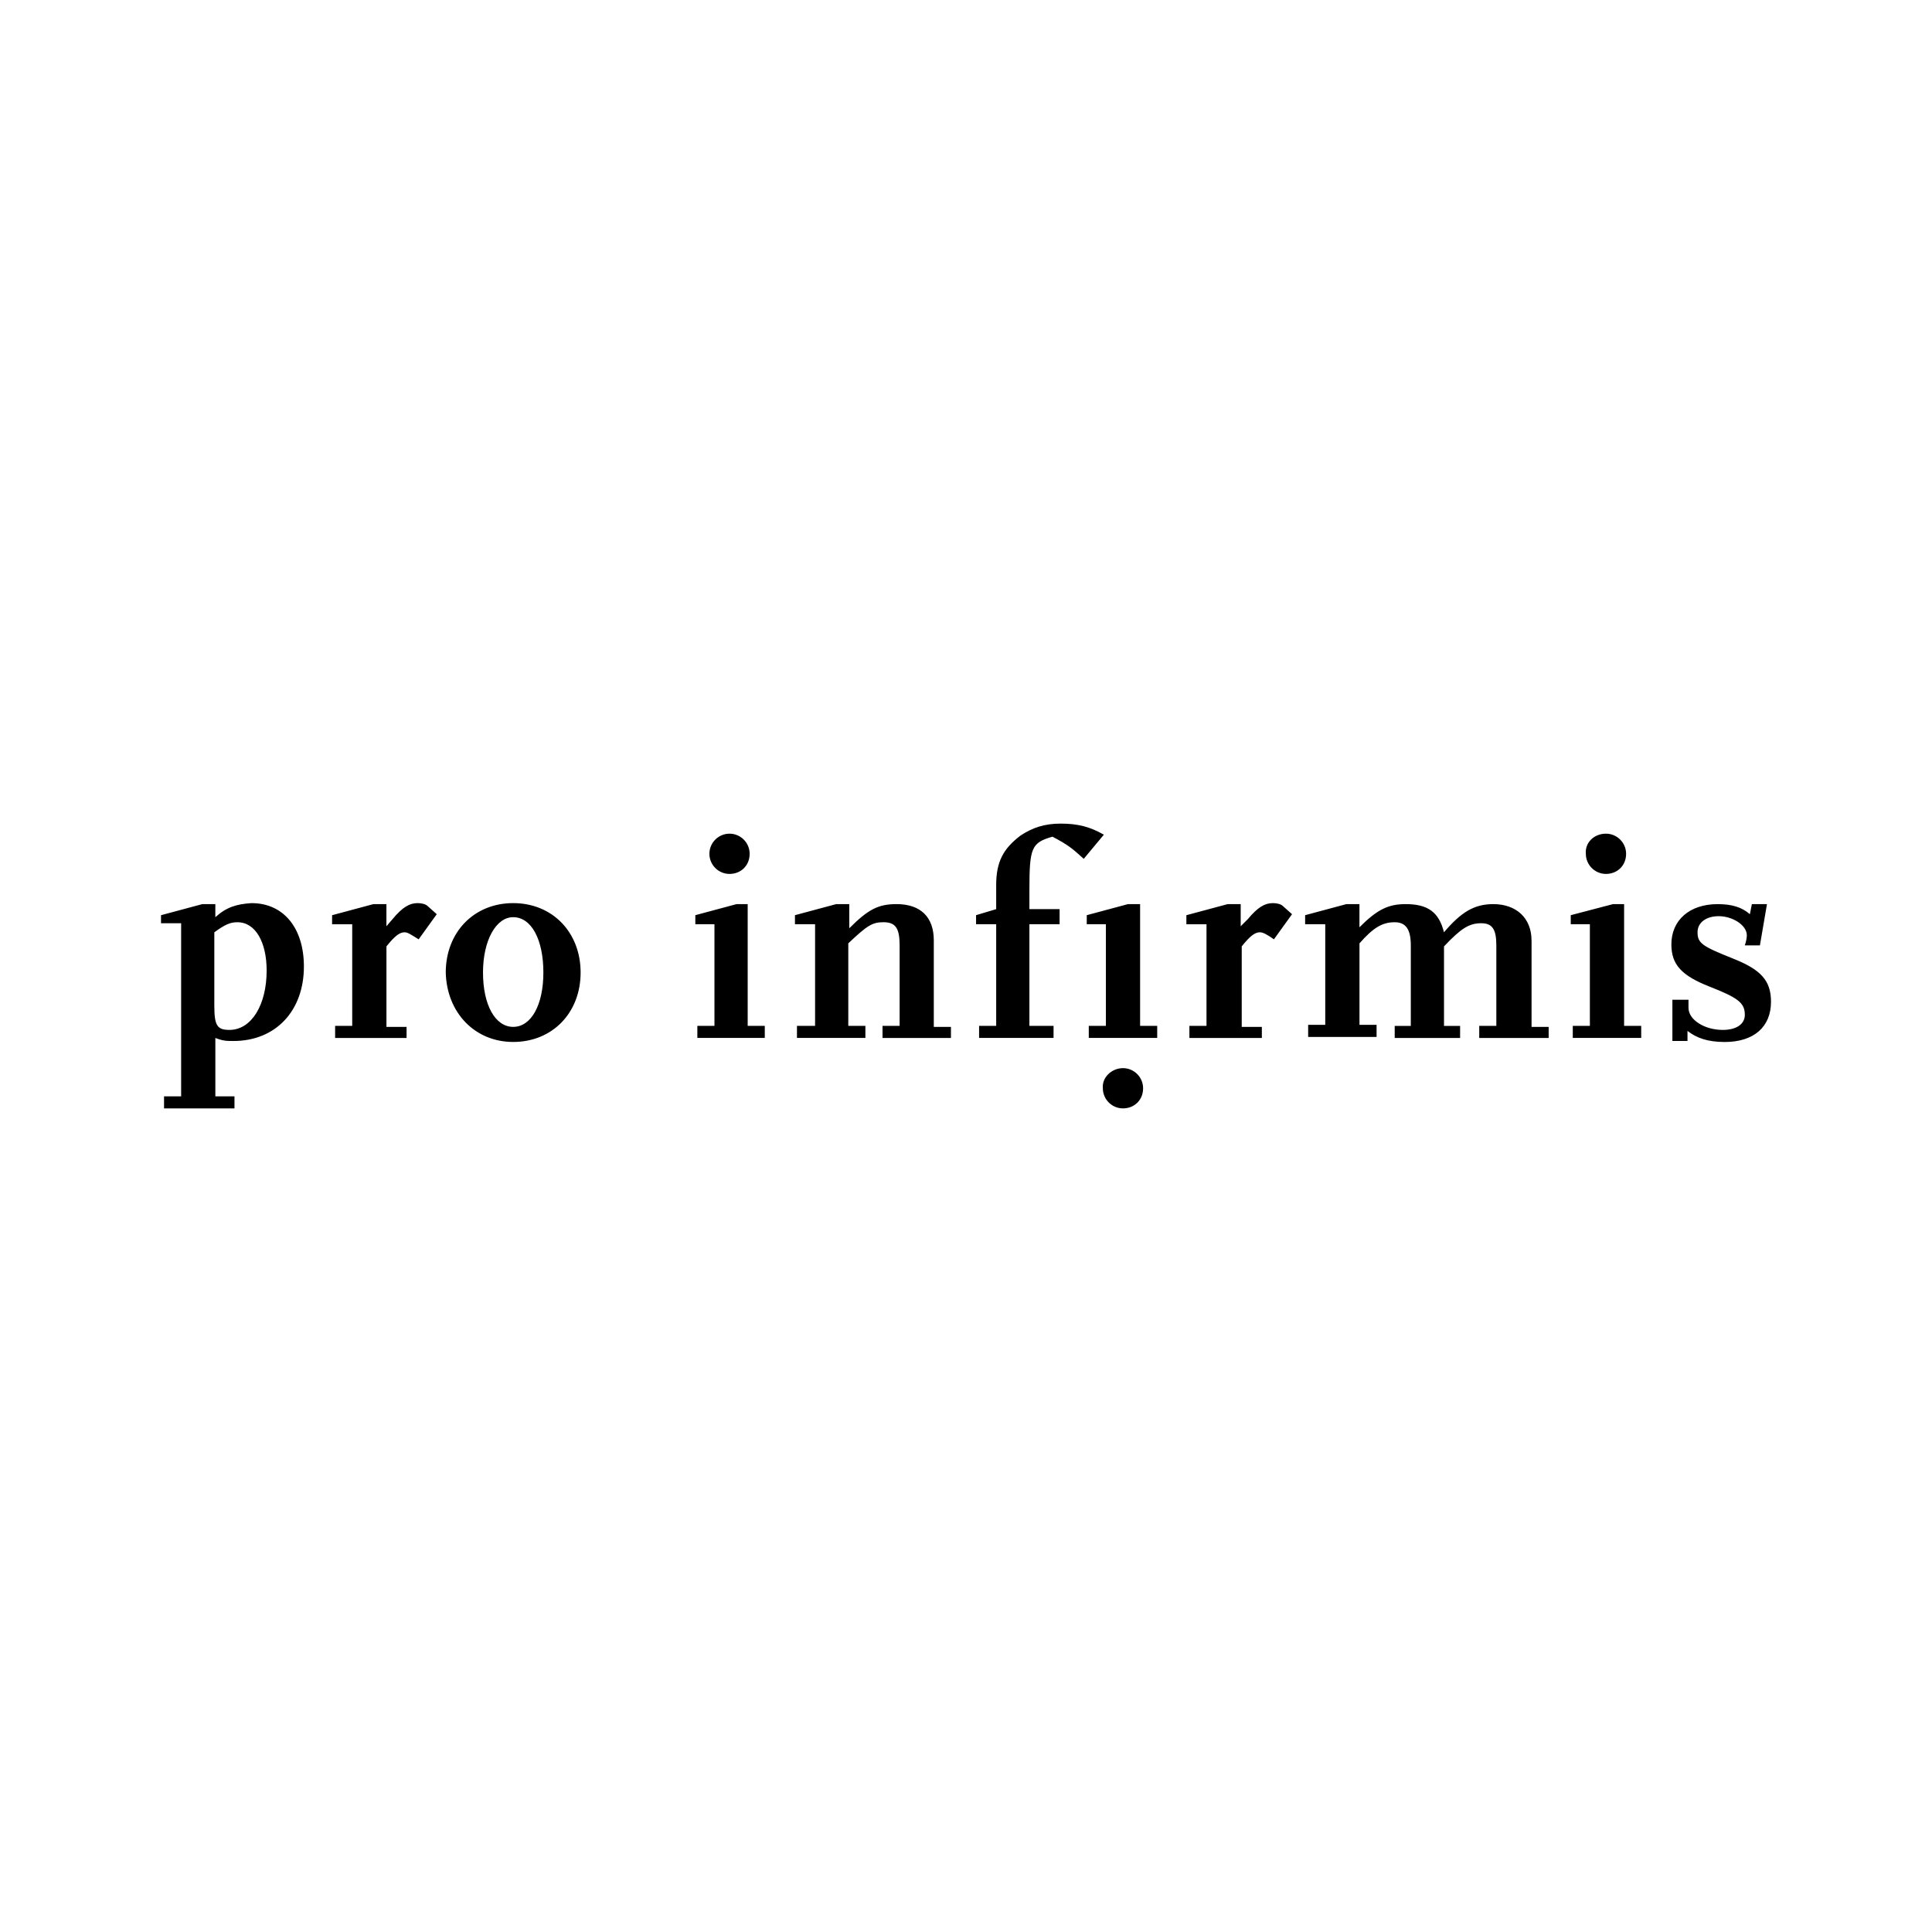 <?xml version="1.0" encoding="UTF-8"?><svg xmlns="http://www.w3.org/2000/svg" viewBox="0 0 120 120"><g id="uuid-3093cb40-ee36-469e-bd18-bf2210b270ff"><rect x="0" y="0" width="120" height="120" fill="none"/></g><g id="uuid-8e9c0025-f2e4-46d0-95fe-b7f6cb030600"><path d="M45.312,54.281c.688,0,1.25-.5,1.25-1.25,0-.688-.562-1.25-1.25-1.25s-1.25.562-1.25,1.25.562,1.25,1.25,1.25ZM69.75,66.344c-.688,0-1.312.562-1.25,1.25,0,.688.562,1.25,1.25,1.25s1.25-.5,1.25-1.25c0-.688-.562-1.25-1.25-1.25ZM99.75,54.281c.688,0,1.25-.5,1.25-1.25,0-.688-.562-1.25-1.25-1.25-.75,0-1.312.562-1.25,1.25,0,.688.562,1.25,1.25,1.25ZM15.625,56.094c-.938.062-1.562.25-2.25.875v-.812h-.812l-2.562.688v.5h1.25v10.75h-1.062v.75h4.375v-.75h-1.188v-3.625c.5.188.688.188,1.125.188,2.625,0,4.375-1.875,4.375-4.625,0-2.375-1.25-3.938-3.25-3.938ZM14.25,63.969c-.75,0-.938-.25-.938-1.5v-4.562c.688-.5,1-.625,1.438-.625,1.125,0,1.812,1.25,1.812,3,0,2.125-.938,3.688-2.312,3.688ZM25.938,56.094c-.5,0-.938.25-1.562,1l-.375.438v-1.375h-.812l-2.562.688v.562h1.25v6.312h-1.062v.75h4.438v-.688h-1.25v-5c.5-.625.812-.875,1.125-.875.188,0,.375.125.875.438l1.125-1.562-.562-.5c-.125-.125-.375-.188-.625-.188ZM31.875,56.094c-2.438,0-4.188,1.812-4.188,4.312.062,2.5,1.812,4.312,4.188,4.312,2.438,0,4.188-1.812,4.188-4.312s-1.75-4.312-4.188-4.312ZM31.875,63.781c-1.125,0-1.875-1.375-1.875-3.375s.812-3.438,1.875-3.438c1.125,0,1.875,1.375,1.875,3.438,0,2-.75,3.375-1.875,3.375ZM46.438,56.156h-.688l-2.562.688v.562h1.188v6.312h-1.062v.75h4.188v-.75h-1.062v-7.562ZM58,63.781v-5.375c0-1.438-.812-2.25-2.312-2.25-1.125,0-1.75.312-2.938,1.5v-1.5h-.812l-2.562.688v.562h1.25v6.312h-1.125v.75h4.25v-.75h-1.062v-5.125c1.188-1.125,1.5-1.312,2.188-1.312.75,0,1,.375,1,1.438v5h-1.062v.75h4.25s0-.688,0-.688h-1.062ZM65.375,51.969c.938.5,1.188.688,1.938,1.375l1.25-1.5c-.875-.5-1.625-.688-2.688-.688-1,0-1.75.25-2.5.75-1.062.812-1.5,1.625-1.5,3.062v1.5l-1.25.375v.562h1.25v6.312h-1.062v.75h4.625v-.75h-1.5v-6.312h1.875v-.938h-1.875v-1.188c0-2.625.125-2.938,1.438-3.312ZM70.812,56.156h-.75l-2.562.688v.562h1.188v6.312h-1.062v.75h4.25v-.75h-1.062v-7.562ZM79.062,56.094c-.5,0-.938.25-1.562,1l-.438.438v-1.375h-.812l-2.562.688v.562h1.25v6.312h-1.062v.75h4.5v-.688h-1.25v-5c.5-.625.812-.875,1.125-.875.188,0,.438.125.875.438l1.125-1.562-.562-.5c-.125-.125-.375-.188-.625-.188ZM95.125,58.406c0-1.375-.938-2.25-2.375-2.25-1.188,0-2,.5-3.062,1.75-.312-1.25-1-1.75-2.375-1.75-1.062,0-1.75.312-2.875,1.438v-1.438h-.812l-2.562.688v.562h1.25v6.25h-1.062v.75h4.25v-.75h-1.062v-5.062c.875-1,1.438-1.312,2.188-1.312.688,0,1,.438,1,1.438v5h-1v.75h4.062v-.75h-1v-4.938c1.062-1.125,1.562-1.438,2.312-1.438.688,0,.938.375.938,1.375v5h-1.062v.75h4.312v-.688h-1.062v-5.375ZM100.875,56.156h-.688l-2.625.688v.562h1.188v6.312h-1.062v.75h4.25v-.75h-1.062v-7.562ZM107.625,59.531c-1.875-.75-2.188-.938-2.188-1.625,0-.625.562-1,1.312-1,.875,0,1.75.562,1.75,1.188,0,.188-.062.438-.125.625h.938l.438-2.562h-.938l-.125.625c-.5-.438-1.125-.625-2-.625-1.75,0-2.875,1-2.875,2.5,0,1.25.625,1.938,2.375,2.625,1.75.688,2.188,1,2.188,1.75,0,.562-.5.938-1.375.938-1.125,0-2.125-.625-2.125-1.375v-.5h-1v2.562h.938v-.625c.562.438,1.25.688,2.312.688,1.812,0,2.875-.938,2.875-2.5,0-1.312-.625-2-2.375-2.688Z"/></g></svg>